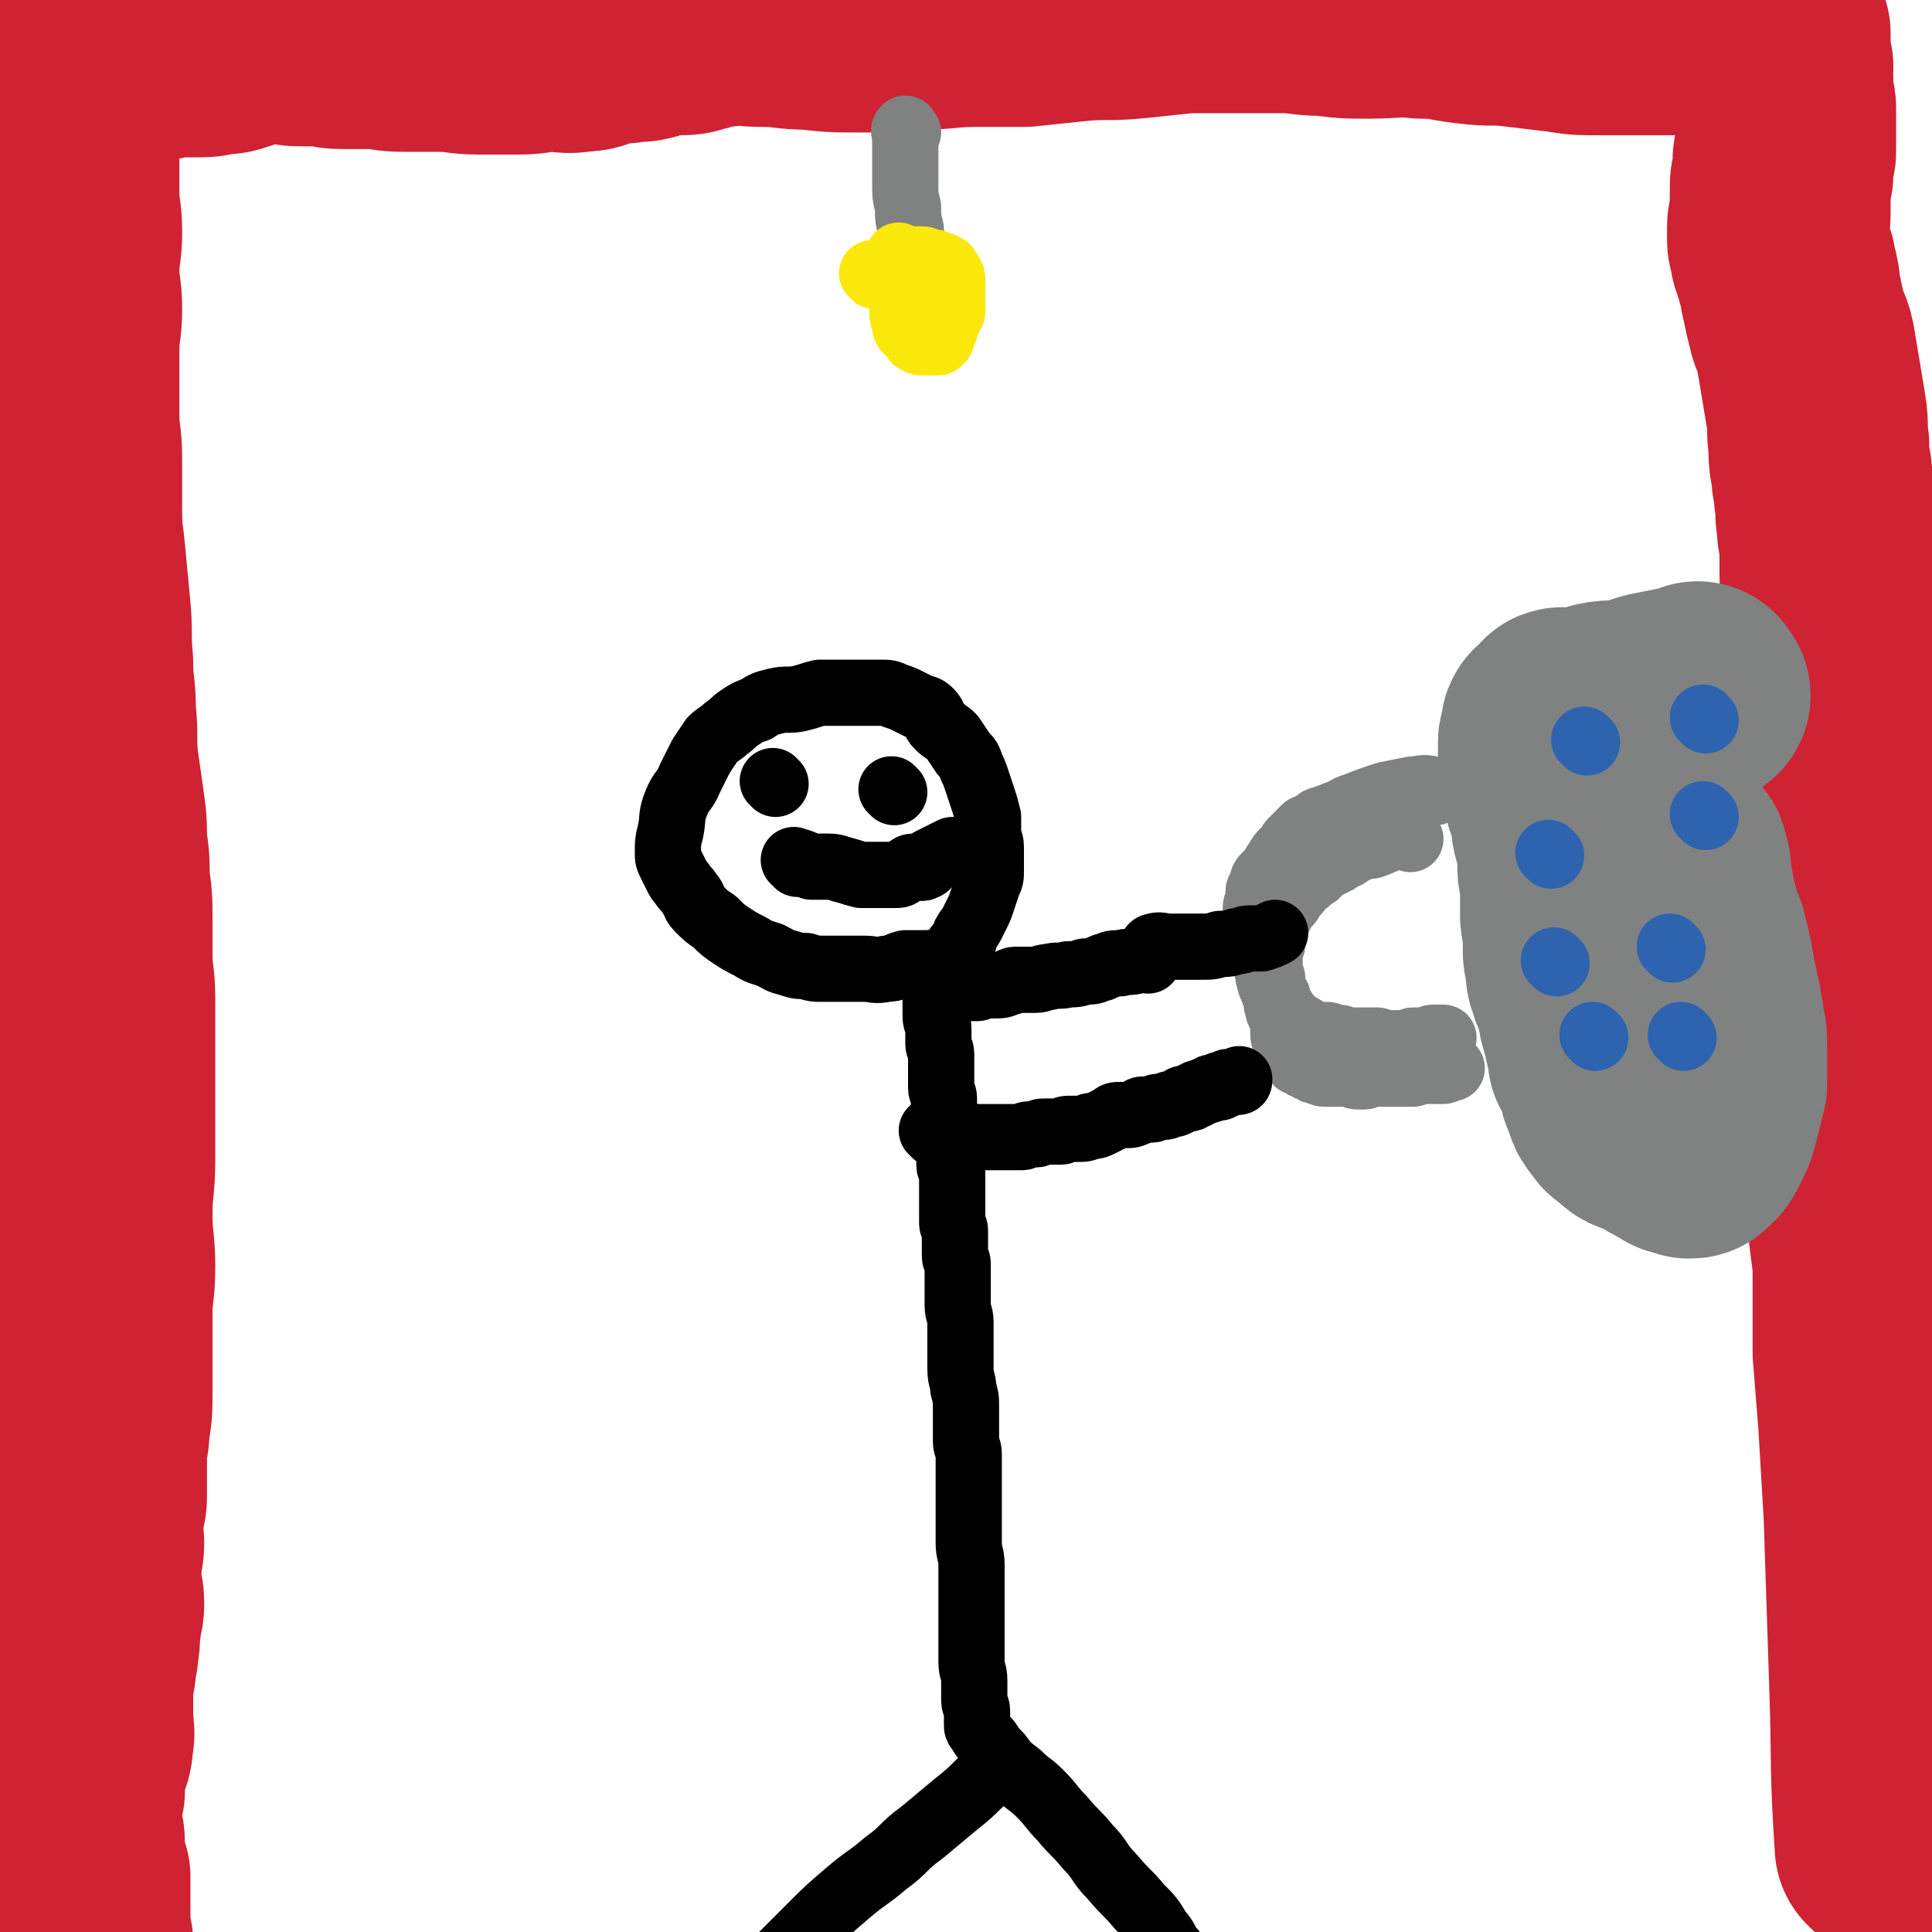 <svg viewBox='0 0 700 700' version='1.1' xmlns='http://www.w3.org/2000/svg' xmlns:xlink='http://www.w3.org/1999/xlink'><g fill='none' stroke='#CF2233' stroke-width='80' stroke-linecap='round' stroke-linejoin='round'><path d='M684,670c-1,-1 -1,-1 -1,-1 -2,-30 -1,-30 -2,-59 -1,-31 -1,-31 -2,-61 -1,-17 -1,-17 -2,-34 -1,-13 -1,-12 -2,-25 0,-8 0,-8 0,-17 0,-7 0,-8 0,-15 -1,-8 -1,-8 -2,-16 -1,-8 0,-8 -1,-16 -1,-9 -1,-8 -2,-17 -1,-7 0,-7 -1,-14 0,-6 -1,-6 -1,-12 0,-5 1,-4 1,-9 0,-3 0,-3 0,-7 0,-2 0,-2 0,-5 0,-2 0,-2 0,-4 0,-1 0,-2 0,-3 0,-3 -1,-3 -1,-6 0,-3 0,-3 0,-6 0,-4 1,-4 1,-8 0,-3 0,-4 0,-7 0,-4 1,-4 1,-8 0,-5 0,-5 -1,-10 0,-5 -1,-5 -1,-10 -1,-5 -1,-5 -1,-11 0,-5 0,-5 0,-10 0,-5 -1,-5 -1,-10 0,-4 0,-5 0,-9 0,-6 0,-6 -1,-11 0,-5 -1,-4 -1,-9 0,-5 0,-5 0,-10 0,-5 0,-6 0,-11 0,-6 -1,-5 -1,-11 0,-4 0,-5 0,-9 0,-5 -1,-4 -1,-9 -1,-5 0,-5 -1,-10 0,-5 -1,-4 -1,-9 -1,-5 -1,-5 -1,-10 -1,-6 0,-6 -1,-12 -1,-6 -1,-6 -2,-12 -1,-6 -1,-6 -2,-12 -1,-5 -2,-4 -3,-9 -1,-4 -1,-4 -2,-9 -1,-3 0,-3 -1,-6 0,-2 -1,-1 -1,-3 0,-1 0,-1 0,-2 0,-1 -1,0 -1,-1 0,0 0,0 0,-1 0,0 0,-1 0,-1 0,-1 -1,0 -1,-1 0,-1 0,-1 0,-2 0,-2 -1,-1 -1,-3 0,-2 0,-3 0,-5 0,-2 1,-2 1,-4 0,-2 0,-2 0,-5 0,-1 0,-1 0,-3 0,-1 0,-2 0,-3 0,-2 1,-2 1,-4 0,-2 0,-3 0,-5 0,-2 1,-1 1,-3 0,-2 0,-2 0,-5 0,-1 0,-1 0,-3 0,-2 0,-2 0,-4 0,-2 0,-2 0,-4 0,-2 -1,-1 -1,-3 0,0 0,0 0,-1 0,-1 0,-1 0,-3 0,0 0,0 0,-1 0,-1 0,-1 0,-2 0,-1 -1,0 -1,-1 0,-1 1,-1 1,-2 0,-1 0,-1 0,-2 0,-1 -1,0 -1,-1 0,0 0,0 0,-1 0,0 0,0 0,-1 0,0 0,0 0,-1 0,0 0,0 0,-1 0,0 0,0 0,-1 0,0 0,0 0,-1 0,0 0,0 0,-1 0,0 0,0 0,-1 0,0 0,0 0,-1 0,0 0,0 0,-1 0,0 0,-1 0,-1 0,0 -1,0 -1,0 -1,0 0,-1 -1,-1 -1,-1 -1,-1 -2,-1 -1,0 -1,0 -2,0 -2,0 -1,-1 -3,-1 -2,0 -2,0 -4,0 -4,0 -4,0 -9,0 -6,0 -6,0 -13,0 -8,0 -8,0 -16,0 -7,0 -8,0 -15,0 -7,0 -7,0 -13,-1 -9,-1 -8,-1 -17,-2 -8,-1 -8,0 -16,-1 -9,-1 -9,-2 -18,-2 -9,-1 -10,0 -19,0 -8,0 -8,0 -16,-1 -8,0 -8,-1 -16,-1 -8,0 -8,0 -16,0 -9,0 -9,0 -18,0 -10,1 -9,1 -19,2 -10,1 -11,0 -21,1 -10,1 -9,1 -19,2 -9,0 -9,0 -18,0 -10,0 -10,1 -20,1 -10,1 -11,1 -21,1 -10,0 -10,0 -19,-1 -8,0 -8,-1 -16,-1 -7,0 -8,-1 -15,0 -5,0 -5,1 -10,2 -3,1 -3,1 -7,1 -2,0 -3,0 -5,0 -3,1 -3,1 -6,2 -4,1 -4,0 -8,1 -4,0 -4,0 -7,1 -5,1 -4,2 -9,2 -5,1 -5,0 -10,0 -6,0 -6,1 -12,1 -7,0 -7,0 -14,0 -8,0 -7,-1 -15,-1 -6,0 -7,0 -13,0 -6,0 -6,-1 -12,-1 -5,0 -5,0 -10,0 -5,0 -4,-1 -9,-1 -3,0 -4,0 -7,0 -3,0 -2,-1 -5,-1 -2,0 -2,0 -4,0 -1,0 -1,0 -2,0 -1,0 -2,0 -3,0 -2,0 -1,1 -3,1 -3,1 -3,1 -6,2 -3,1 -3,1 -7,1 -3,1 -3,1 -7,1 -2,0 -2,0 -5,0 -2,0 -3,0 -5,0 -2,0 -1,1 -3,1 -1,0 -1,0 -3,0 -1,0 -1,0 -2,0 0,0 0,0 -1,0 0,0 0,0 -1,0 -1,0 -1,0 -2,0 -1,0 0,1 -1,1 -1,0 -1,0 -2,0 -1,0 0,1 -1,1 -1,1 -1,1 -2,1 -1,0 -1,0 -2,0 -1,0 0,1 -1,1 0,1 0,1 -1,1 0,0 -1,0 -1,0 -1,0 0,1 -1,1 0,0 0,0 -1,0 0,0 0,0 -1,0 0,0 -1,0 -1,0 -1,0 -1,0 -2,1 -1,0 0,1 -1,1 -1,1 -1,1 -3,1 0,0 0,0 -1,0 0,0 0,0 -1,0 0,0 -1,0 -1,0 -2,1 -1,1 -3,2 0,0 -1,0 -1,0 0,1 0,1 0,2 0,2 0,2 0,3 0,3 0,3 1,5 1,4 1,4 2,8 1,5 1,5 1,11 0,6 0,6 0,12 0,7 1,7 1,14 0,7 -1,7 -1,14 0,7 1,7 1,14 0,7 -1,7 -1,14 0,6 0,7 0,13 0,6 0,6 0,12 0,8 1,7 1,15 0,8 0,8 0,16 0,9 0,9 1,17 1,11 1,10 2,21 1,10 0,10 1,20 0,9 1,9 1,18 1,9 0,10 1,19 1,7 1,7 2,14 1,7 1,7 1,14 1,7 1,7 1,14 1,7 1,7 1,14 0,6 0,7 0,13 0,8 1,8 1,16 0,9 0,9 0,18 0,10 0,10 0,19 0,11 0,11 0,21 0,10 -1,10 -1,20 0,10 1,10 1,19 0,9 -1,8 -1,17 0,7 0,8 0,15 0,7 0,7 0,13 0,7 0,7 -1,13 0,5 -1,5 -1,10 0,4 0,4 0,8 0,3 0,3 0,6 0,3 0,3 -1,6 0,3 -1,3 -1,6 0,3 1,3 1,6 0,4 -1,4 -1,8 0,3 0,3 0,6 0,4 1,4 1,8 0,4 -1,3 -1,7 -1,4 0,5 -1,9 0,4 -1,4 -1,8 -1,4 -1,4 -1,9 0,4 0,4 0,8 0,5 1,5 0,9 0,4 -1,4 -2,8 -1,5 -1,5 -1,10 -1,5 -1,6 -1,11 0,4 1,4 1,8 0,3 -1,4 0,7 0,3 1,2 2,5 0,2 0,2 0,4 0,2 0,2 0,4 0,2 0,2 0,4 0,2 0,2 0,4 0,2 0,2 0,4 0,2 1,2 1,4 0,2 0,3 0,5 0,2 -1,2 -1,4 0,3 0,3 0,6 0,2 -1,2 -1,4 0,2 0,2 1,4 0,1 1,1 1,2 0,1 0,1 0,2 1,3 1,3 2,6 '/></g>
<g fill='none' stroke='#808282' stroke-width='80' stroke-linecap='round' stroke-linejoin='round'><path d='M616,252c-1,-1 -1,-2 -1,-1 -2,0 -2,1 -4,1 -5,1 -5,1 -10,2 -6,1 -5,2 -11,3 -5,1 -5,0 -10,1 -4,1 -3,1 -7,2 -1,0 -1,0 -3,0 -1,0 -1,0 -2,0 0,0 0,0 -1,0 0,0 -1,0 -1,0 -1,0 0,1 -1,1 0,1 0,1 -1,1 0,1 0,1 -1,1 0,1 -1,0 -1,1 0,1 0,1 0,2 0,2 -1,1 -1,3 0,1 0,1 0,2 0,2 0,2 0,4 0,2 0,2 0,3 0,2 1,1 1,3 1,2 0,3 1,5 0,2 0,2 1,4 1,2 2,2 2,4 1,3 -1,3 0,6 0,2 2,2 2,4 1,2 0,3 0,5 0,3 0,3 0,5 0,3 1,3 1,6 0,2 0,2 0,4 0,3 0,3 0,5 0,2 0,2 0,3 0,2 1,1 1,3 0,1 0,1 0,2 0,2 0,2 0,3 0,2 0,2 0,3 0,1 0,1 0,2 0,2 1,1 1,3 0,1 0,2 0,3 0,2 0,2 1,4 0,2 1,2 1,3 1,2 1,1 1,3 1,2 1,2 1,4 1,2 0,2 1,4 0,2 1,1 1,3 1,2 0,3 1,5 0,2 1,1 1,3 0,1 0,2 0,3 1,2 1,1 2,3 1,1 1,2 1,3 1,2 1,1 1,3 0,0 0,1 0,1 0,1 1,1 1,2 1,1 0,2 1,3 0,1 0,1 1,2 0,1 1,1 1,1 1,1 1,0 1,1 0,0 0,1 0,1 1,1 1,0 2,1 2,1 1,2 3,3 2,1 2,0 4,1 1,0 1,0 2,1 2,1 1,1 3,2 1,1 1,1 2,1 0,0 1,0 1,0 1,0 1,0 2,1 1,0 1,1 1,1 1,1 0,1 1,1 0,0 1,0 1,0 1,0 1,0 1,0 1,0 1,1 1,1 1,0 1,0 1,-1 2,-1 2,-1 3,-3 1,-2 1,-2 2,-4 1,-3 1,-3 2,-7 1,-4 1,-4 2,-8 0,-4 0,-4 0,-8 0,-3 0,-4 0,-7 0,-3 0,-3 -1,-6 0,-3 0,-3 -1,-6 0,-3 0,-2 -1,-5 0,-2 0,-2 -1,-5 0,-2 0,-2 -1,-5 0,-2 0,-3 -1,-5 0,-2 0,-2 -1,-4 0,-2 0,-2 -1,-4 -1,-2 -1,-1 -2,-3 0,-1 0,-2 0,-3 0,-2 -1,-2 -1,-4 -1,-2 0,-2 -1,-5 0,-2 -1,-2 -1,-5 0,-1 0,-2 0,-3 0,-1 -1,-1 -1,-2 0,0 0,0 0,-1 0,0 0,0 0,-1 '/></g>
<g fill='none' stroke='#808282' stroke-width='24' stroke-linecap='round' stroke-linejoin='round'><path d='M520,287c-1,-1 -1,-1 -1,-1 -4,-1 -4,0 -7,0 -5,1 -5,1 -10,2 -6,2 -6,2 -11,4 -4,1 -3,2 -7,3 -2,1 -3,1 -5,2 -1,0 -1,0 -2,1 -1,0 0,1 -1,1 0,1 0,1 -1,1 -1,0 -1,0 -2,0 -1,1 -1,1 -2,2 0,1 0,1 -1,1 -1,1 -1,1 -2,2 -1,1 0,1 -1,2 -1,2 -2,1 -3,3 -1,1 -1,2 -2,3 -1,2 -1,2 -2,3 -1,1 -1,1 -2,2 -1,1 0,2 -1,3 0,1 -1,1 -1,2 0,1 0,2 0,3 0,2 -1,1 -1,3 0,1 0,2 0,3 0,1 0,1 0,1 0,1 0,1 0,2 0,1 0,1 0,2 0,2 0,2 0,3 0,1 1,1 1,2 1,1 1,2 1,3 1,2 1,2 1,3 1,2 1,1 1,3 1,2 0,2 1,4 0,2 1,2 1,3 1,2 1,1 1,3 1,2 0,2 1,4 0,2 1,2 1,3 1,2 1,1 1,3 0,1 0,2 0,3 0,2 0,2 1,3 1,2 1,1 2,3 1,1 0,1 1,2 0,1 1,0 1,1 0,0 0,1 0,1 0,1 0,1 1,1 1,1 1,1 2,1 1,1 1,1 2,1 1,1 1,1 2,1 2,1 2,1 4,1 2,0 2,0 4,0 2,0 2,0 4,0 2,0 1,1 3,1 1,0 1,0 2,0 2,0 1,-1 3,-1 1,0 2,0 3,0 2,0 2,0 4,0 1,0 1,0 2,0 2,0 2,0 3,0 1,0 1,0 1,0 1,0 1,0 1,0 1,0 1,0 1,0 1,0 0,-1 1,-1 1,0 1,0 2,0 1,0 1,0 1,0 1,0 1,0 1,0 1,0 1,0 1,0 1,0 1,0 1,0 1,0 1,0 1,0 1,0 1,0 1,0 1,0 1,0 1,0 1,0 1,0 1,0 1,0 0,-1 1,-1 0,0 1,0 1,0 1,0 1,0 1,0 '/><path d='M511,304c-1,-1 -1,-1 -1,-1 -2,-1 -2,0 -3,0 -2,0 -2,0 -4,1 -3,1 -2,1 -5,2 -2,1 -3,0 -5,1 -2,1 -2,1 -4,2 -1,1 -1,1 -2,1 -1,1 -1,0 -2,1 -1,0 0,1 -1,1 0,0 -1,0 -1,0 -1,0 0,1 -1,1 -1,1 -2,0 -3,1 -1,1 -1,1 -2,2 0,1 0,1 -1,1 -1,1 -1,1 -2,2 -1,1 -2,1 -3,2 -1,1 0,1 -1,2 -1,1 -1,1 -2,2 -1,1 0,1 -1,2 -1,1 -1,1 -2,2 -1,1 0,1 -1,2 0,1 -1,1 -1,2 -1,1 0,2 -1,3 0,1 -1,1 -1,2 0,1 0,1 0,2 0,1 0,1 0,2 0,1 -1,1 -1,2 0,1 0,1 0,2 0,2 0,2 0,3 0,2 0,2 0,3 0,2 1,1 1,3 0,0 0,1 0,1 0,1 0,1 0,2 0,1 1,1 1,2 1,1 1,1 1,2 0,0 0,1 0,1 0,1 0,1 1,2 0,1 1,0 1,1 0,0 0,1 0,1 0,1 0,1 1,2 0,0 1,0 1,0 1,0 1,1 1,1 1,1 1,0 1,1 0,0 0,1 0,1 0,0 1,0 1,0 1,0 1,0 1,0 1,0 1,1 2,1 1,1 1,1 2,1 1,1 1,1 3,1 1,0 2,0 3,0 1,0 1,1 2,1 1,0 1,0 2,0 2,0 1,1 3,1 1,0 1,0 2,0 1,0 1,0 2,0 1,0 1,0 2,0 1,0 1,0 2,0 1,0 1,0 2,0 1,0 1,0 1,0 1,0 0,1 1,1 1,0 1,0 2,0 1,0 1,0 2,0 1,0 1,0 1,0 1,0 1,0 1,0 1,0 1,0 1,0 1,0 1,0 1,0 1,0 1,0 1,0 1,0 1,0 1,0 1,0 1,-1 2,-1 1,0 1,0 2,0 2,0 2,0 3,0 1,0 1,-1 2,-1 0,0 1,0 1,0 1,0 1,0 1,0 1,0 1,0 1,0 1,0 1,0 1,0 0,0 -1,1 -2,1 0,0 -1,0 -1,0 -1,0 -1,1 -2,1 0,0 0,0 -1,0 -1,0 -1,0 -2,0 -1,0 -1,0 -2,0 -1,0 -1,0 -2,0 0,0 0,0 -1,0 0,0 0,0 -1,0 -1,0 -1,0 -2,0 -2,0 -1,1 -3,1 '/></g>
<g fill='none' stroke='#2D63AF' stroke-width='24' stroke-linecap='round' stroke-linejoin='round'><path d='M578,376c-1,-1 -1,-1 -1,-1 '/><path d='M606,344c-1,-1 -1,-1 -1,-1 '/><path d='M610,376c-1,-1 -1,-1 -1,-1 '/><path d='M564,349c-1,-1 -1,-1 -1,-1 '/><path d='M618,296c-1,-1 -1,-1 -1,-1 '/><path d='M562,310c-1,-1 -1,-1 -1,-1 '/><path d='M618,261c-1,-1 -1,-1 -1,-1 '/><path d='M575,269c-1,-1 -1,-1 -1,-1 '/></g>
<g fill='none' stroke='#000000' stroke-width='24' stroke-linecap='round' stroke-linejoin='round'><path d='M416,348c-1,-1 -1,-2 -1,-1 -2,0 -2,1 -3,1 -3,1 -3,0 -6,1 -3,0 -3,0 -5,1 -2,0 -1,1 -3,1 -2,1 -2,1 -5,1 -3,1 -3,1 -6,1 -3,1 -4,0 -7,1 -3,0 -2,1 -5,1 -1,0 -1,0 -3,0 -1,0 -1,0 -2,0 -1,0 -1,0 -2,0 -2,0 -1,1 -3,1 -2,1 -2,1 -5,1 -2,0 -2,0 -4,0 -1,0 -1,1 -2,1 0,0 0,0 -1,0 0,0 0,0 -1,0 0,0 0,0 -1,0 -2,0 -2,0 -4,0 '/><path d='M419,344c-1,-1 -2,-1 -1,-1 2,-1 3,0 6,0 2,0 3,0 5,0 3,0 3,0 6,0 4,0 4,0 7,-1 3,0 3,0 6,-1 3,0 2,-1 5,-1 2,0 2,0 4,0 3,-1 3,-1 5,-2 '/><path d='M339,355c-1,-1 -2,-2 -1,-1 0,1 1,2 1,4 0,2 0,3 0,5 0,3 0,3 0,5 0,3 1,2 1,5 0,2 0,3 0,5 0,2 1,2 1,4 0,2 0,2 0,4 0,2 0,2 0,3 0,3 0,3 0,5 0,2 1,2 1,4 0,2 0,2 0,4 0,2 1,2 1,4 0,2 0,2 0,4 0,2 0,2 0,4 0,2 1,2 1,4 0,2 0,2 0,4 0,2 1,1 1,3 0,1 0,2 0,3 0,1 0,1 0,2 0,1 0,1 0,2 0,2 0,2 0,3 0,2 0,2 0,3 0,1 0,1 0,2 0,2 0,2 0,3 0,2 1,1 1,3 0,1 0,2 0,3 0,2 0,2 0,3 0,2 0,2 0,3 0,2 1,1 1,3 0,2 0,3 0,5 0,3 0,3 0,5 0,3 0,3 0,5 0,3 1,3 1,6 0,4 0,4 0,8 0,5 0,5 0,9 0,4 1,4 1,7 1,4 1,3 1,7 0,3 0,3 0,6 0,3 0,3 0,6 0,3 1,2 1,5 0,3 0,3 0,6 0,3 0,3 0,6 0,3 0,3 0,6 0,4 0,4 0,8 0,3 0,3 0,6 0,4 1,4 1,8 0,3 0,3 0,6 0,3 0,3 0,6 0,3 0,3 0,5 0,3 0,3 0,5 0,4 0,4 0,7 0,3 0,3 0,6 0,4 1,3 1,7 0,3 0,4 0,7 0,2 1,2 1,4 0,1 0,2 0,3 0,1 0,1 0,2 0,1 0,1 1,2 1,2 1,2 3,4 2,3 2,3 4,5 3,4 3,4 7,7 4,4 4,3 8,7 4,4 4,5 8,9 4,5 5,5 9,10 5,5 4,6 9,11 5,6 5,5 10,11 4,4 4,4 7,9 3,3 2,4 5,7 2,3 2,3 5,6 2,3 2,3 5,5 1,1 2,1 3,2 '/><path d='M361,642c-1,-1 -1,-2 -1,-1 -2,1 -2,2 -4,4 -5,5 -5,5 -10,9 -6,5 -6,5 -12,10 -7,5 -6,6 -13,11 -7,6 -7,5 -14,11 -7,6 -7,6 -13,12 -6,6 -6,6 -12,12 -4,4 -4,4 -8,8 -3,4 -3,4 -7,7 -2,3 -3,2 -5,5 -2,2 -1,2 -3,4 '/><path d='M345,348c-1,-1 -1,-2 -1,-1 -2,0 -2,1 -3,1 -3,1 -3,1 -6,1 -3,0 -4,0 -7,0 -4,1 -3,2 -7,2 -4,1 -4,0 -8,0 -4,0 -4,0 -9,0 -3,0 -3,0 -6,0 -3,0 -3,0 -6,-1 -3,0 -3,0 -6,-1 -4,-1 -3,-1 -7,-3 -3,-1 -4,-1 -7,-3 -4,-2 -4,-2 -7,-4 -3,-2 -3,-2 -6,-5 -3,-2 -3,-2 -6,-5 -2,-2 -1,-3 -3,-5 -1,-2 -2,-2 -3,-4 -1,-1 -1,-1 -2,-3 -1,-2 -1,-2 -2,-4 -1,-2 -1,-2 -1,-4 0,-4 0,-4 1,-8 1,-5 0,-5 2,-10 2,-5 3,-4 5,-9 2,-4 2,-4 4,-8 2,-3 2,-3 4,-6 2,-2 3,-2 5,-4 3,-2 2,-2 5,-4 3,-2 3,-2 6,-3 3,-2 3,-2 7,-3 4,-1 5,0 9,-1 4,-1 3,-1 7,-2 3,0 4,0 7,0 4,0 4,0 8,0 4,0 4,0 7,0 3,0 3,0 5,1 3,1 3,1 5,2 2,1 2,1 4,2 2,1 2,0 4,2 2,2 1,3 3,5 2,2 3,2 5,4 2,3 2,3 4,6 2,2 2,2 3,5 1,2 1,2 2,5 1,3 1,3 2,6 1,3 1,3 2,7 0,3 0,3 0,6 0,3 1,2 1,5 0,2 0,3 0,5 0,2 0,2 0,3 0,3 0,3 -1,5 -1,3 -1,3 -2,6 -1,3 -1,3 -2,5 -1,2 -1,2 -2,4 -1,2 -1,1 -2,3 -1,1 0,2 -1,3 -1,1 -1,1 -2,2 -1,1 0,2 -1,3 0,1 0,1 -1,2 -1,1 -1,0 -2,1 -1,0 0,1 -1,1 '/><path d='M339,411c-1,-1 -2,-2 -1,-1 1,0 2,1 4,1 1,0 2,0 3,0 2,0 2,0 4,0 2,0 1,1 3,1 2,0 2,0 4,0 2,0 2,0 3,0 1,0 1,0 2,0 1,0 1,0 2,0 2,0 2,0 3,0 2,0 2,0 4,0 2,0 1,-1 3,-1 1,0 1,0 2,0 2,0 1,-1 3,-1 1,0 1,0 2,0 2,0 2,0 4,0 2,0 1,-1 3,-1 1,0 2,0 3,0 3,0 3,0 5,-1 2,0 2,0 4,-1 2,-1 2,-1 4,-2 1,-1 1,-1 3,-1 1,0 1,0 2,0 2,0 2,0 4,-1 1,0 1,-1 2,-1 1,0 1,0 2,0 1,0 1,0 1,0 2,0 1,-1 3,-1 1,0 1,0 2,0 1,0 1,-1 2,-1 0,0 1,0 1,0 1,0 1,0 2,-1 1,0 1,-1 2,-1 0,0 1,0 1,0 1,0 1,0 1,0 1,0 0,-1 1,-1 0,0 1,0 1,0 1,0 0,-1 1,-1 0,0 1,0 1,0 1,0 1,-1 2,-1 0,0 1,0 1,0 1,0 0,-1 1,-1 0,0 1,0 1,0 1,0 1,0 1,0 1,0 1,0 1,0 0,0 0,-1 0,-1 0,0 1,0 1,0 1,0 1,0 1,0 1,0 0,-1 1,-1 1,0 1,0 2,0 1,0 1,0 1,0 1,0 1,0 1,-1 '/><path d='M289,313c-1,-1 -2,-2 -1,-1 2,0 3,1 6,2 2,0 2,0 4,0 4,0 4,0 7,1 4,1 3,1 7,2 2,0 3,0 5,0 1,0 1,0 2,0 1,0 1,0 2,0 1,0 1,0 1,0 1,0 1,0 2,0 2,0 2,0 3,-1 1,0 1,-1 2,-1 1,-1 1,-1 3,-1 1,0 2,1 3,0 1,0 1,-1 2,-2 4,-2 4,-2 8,-4 '/><path d='M281,284c-1,-1 -1,-1 -1,-1 '/><path d='M324,287c-1,-1 -1,-1 -1,-1 '/></g>
<g fill='none' stroke='#808282' stroke-width='24' stroke-linecap='round' stroke-linejoin='round'><path d='M329,48c-1,-1 -1,-2 -1,-1 -1,0 0,1 0,3 0,3 0,4 0,7 0,5 0,5 0,9 0,5 0,5 1,9 0,4 0,4 1,8 0,3 0,3 1,6 0,1 1,1 1,2 '/></g>
<g fill='none' stroke='#FAE80B' stroke-width='24' stroke-linecap='round' stroke-linejoin='round'><path d='M333,97c-1,-1 -1,-1 -1,-1 '/><path d='M333,97c-1,-1 -1,-1 -1,-1 '/><path d='M317,100c-1,-1 -1,-1 -1,-1 '/><path d='M327,94c-1,-1 -2,-2 -1,-1 0,0 1,1 3,1 2,0 2,0 4,0 1,0 1,1 2,1 1,0 2,0 3,0 1,0 1,1 2,1 0,0 1,0 1,0 1,0 0,1 1,1 0,0 1,0 1,0 0,0 0,1 0,1 0,1 1,0 1,1 1,1 1,1 1,3 0,1 0,1 0,2 0,1 0,1 0,2 0,1 0,1 0,2 0,1 0,1 0,2 0,2 0,2 0,3 -1,2 -1,2 -2,4 -1,1 0,2 -1,3 0,1 -1,1 -1,2 0,0 0,1 0,1 0,0 -1,0 -1,0 0,0 0,1 0,1 -1,0 -1,0 -2,0 -1,0 -1,0 -2,0 -1,0 -1,0 -2,0 -1,0 -1,0 -2,-1 -1,0 0,0 -1,-1 -1,-1 -1,-1 -2,-2 -1,-1 -1,-1 -1,-3 -1,-2 -1,-2 -1,-5 0,-3 0,-3 0,-6 0,-2 -1,-1 -1,-3 0,-1 0,-1 0,-2 0,0 0,-1 0,-1 0,-1 0,-1 1,-2 0,-1 0,-1 1,-1 1,-1 1,0 2,-1 1,-1 1,-1 2,-2 0,0 1,0 1,0 1,0 1,0 1,0 1,0 1,0 1,1 0,0 0,1 0,1 0,1 1,0 1,1 0,1 0,1 0,2 0,2 0,2 0,3 0,1 -1,1 -1,2 0,0 0,1 0,1 0,1 0,1 -1,2 0,0 0,0 -1,0 0,0 0,0 -1,0 0,0 -1,0 -1,0 -1,-1 -1,-1 -1,-3 0,-2 0,-2 0,-4 0,-1 0,-1 0,-2 '/></g>
</svg>